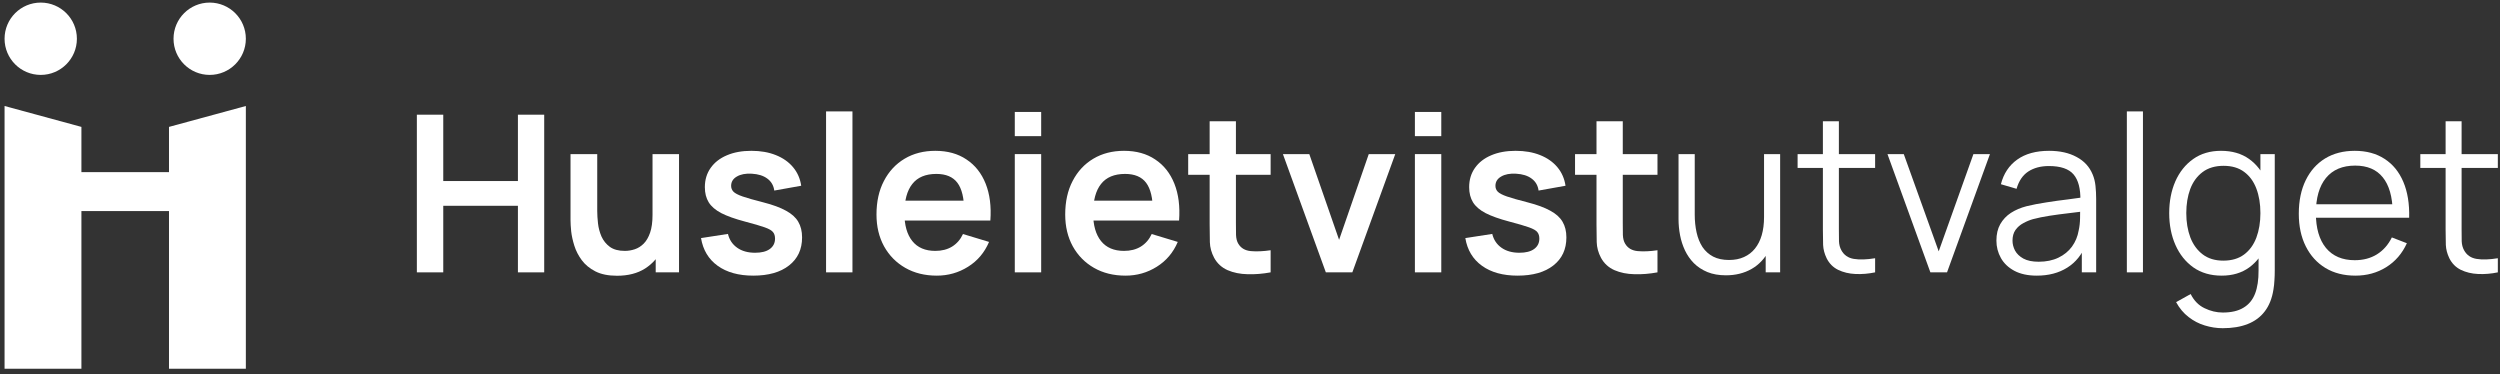<svg xmlns="http://www.w3.org/2000/svg" fill="none" viewBox="0 0 274 41" height="41" width="274">
<rect x="0" y="0" width="274" height="41" fill="#333333" stroke="none"/>
<path fill="white" d="M19.018 4.247C19.018 6.436 20.792 8.21 22.981 8.21C25.17 8.21 26.945 6.436 26.945 4.247C26.945 2.058 25.17 0.283 22.981 0.283C20.792 0.283 19.018 2.058 19.018 4.247ZM26.945 11.617L18.522 13.908V40.415H26.945V11.617ZM4.464 8.21C6.653 8.21 8.427 6.436 8.427 4.247C8.427 2.058 6.653 0.283 4.464 0.283C2.275 0.283 0.5 2.058 0.5 4.247C0.5 6.436 2.275 8.21 4.464 8.21ZM8.923 13.908L0.5 11.617V40.415H8.923V13.908ZM8.923 18.863H18.522V23.136H8.923V18.863Z" clip-rule="evenodd" fill-rule="evenodd"></path>
<path fill="white" d="M45.688 29.85V12.57H48.581V19.842H56.764V12.57H59.645V29.85H56.764V22.554H48.581V29.85H45.688Z"></path>
<path fill="white" d="M67.629 30.222C66.669 30.222 65.877 30.062 65.253 29.742C64.629 29.422 64.133 29.014 63.765 28.518C63.397 28.022 63.125 27.494 62.949 26.934C62.773 26.374 62.657 25.846 62.601 25.35C62.553 24.846 62.529 24.438 62.529 24.126V16.89H65.457V23.13C65.457 23.53 65.485 23.982 65.541 24.486C65.597 24.982 65.725 25.462 65.925 25.926C66.133 26.382 66.437 26.758 66.837 27.054C67.245 27.35 67.793 27.498 68.481 27.498C68.849 27.498 69.213 27.438 69.573 27.318C69.933 27.198 70.257 26.994 70.545 26.706C70.841 26.41 71.077 26.006 71.253 25.494C71.429 24.982 71.517 24.334 71.517 23.55L73.233 24.282C73.233 25.386 73.017 26.386 72.585 27.282C72.161 28.178 71.533 28.894 70.701 29.43C69.869 29.958 68.845 30.222 67.629 30.222ZM71.865 29.85V25.83H71.517V16.89H74.421V29.85H71.865Z"></path>
<path fill="white" d="M82.556 30.21C80.956 30.21 79.656 29.85 78.656 29.13C77.656 28.41 77.048 27.398 76.832 26.094L79.784 25.638C79.936 26.278 80.272 26.782 80.792 27.15C81.312 27.518 81.968 27.702 82.76 27.702C83.456 27.702 83.992 27.566 84.368 27.294C84.752 27.014 84.944 26.634 84.944 26.154C84.944 25.858 84.872 25.622 84.728 25.446C84.592 25.262 84.288 25.086 83.816 24.918C83.344 24.75 82.62 24.538 81.644 24.282C80.556 23.994 79.692 23.686 79.052 23.358C78.412 23.022 77.952 22.626 77.672 22.17C77.392 21.714 77.252 21.162 77.252 20.514C77.252 19.706 77.464 19.002 77.888 18.402C78.312 17.802 78.904 17.342 79.664 17.022C80.424 16.694 81.32 16.53 82.352 16.53C83.36 16.53 84.252 16.686 85.028 16.998C85.812 17.31 86.444 17.754 86.924 18.33C87.404 18.906 87.7 19.582 87.812 20.358L84.86 20.886C84.788 20.334 84.536 19.898 84.104 19.578C83.68 19.258 83.112 19.078 82.4 19.038C81.72 18.998 81.172 19.102 80.756 19.35C80.34 19.59 80.132 19.93 80.132 20.37C80.132 20.618 80.216 20.83 80.384 21.006C80.552 21.182 80.888 21.358 81.392 21.534C81.904 21.71 82.664 21.926 83.672 22.182C84.704 22.446 85.528 22.75 86.144 23.094C86.768 23.43 87.216 23.834 87.488 24.306C87.768 24.778 87.908 25.35 87.908 26.022C87.908 27.326 87.432 28.35 86.48 29.094C85.536 29.838 84.228 30.21 82.556 30.21Z"></path>
<path fill="white" d="M90.537 29.85V12.21H93.429V29.85H90.537Z"></path>
<path fill="white" d="M102.675 30.21C101.363 30.21 100.211 29.926 99.219 29.358C98.227 28.79 97.451 28.002 96.891 26.994C96.339 25.986 96.063 24.826 96.063 23.514C96.063 22.098 96.335 20.87 96.879 19.83C97.423 18.782 98.179 17.97 99.147 17.394C100.115 16.818 101.235 16.53 102.507 16.53C103.851 16.53 104.991 16.846 105.927 17.478C106.871 18.102 107.571 18.986 108.027 20.13C108.483 21.274 108.655 22.622 108.543 24.174H105.675V23.118C105.667 21.71 105.419 20.682 104.931 20.034C104.443 19.386 103.675 19.062 102.627 19.062C101.443 19.062 100.563 19.43 99.987 20.166C99.411 20.894 99.123 21.962 99.123 23.37C99.123 24.682 99.411 25.698 99.987 26.418C100.563 27.138 101.403 27.498 102.507 27.498C103.219 27.498 103.831 27.342 104.343 27.03C104.863 26.71 105.263 26.25 105.543 25.65L108.399 26.514C107.903 27.682 107.135 28.59 106.095 29.238C105.063 29.886 103.923 30.21 102.675 30.21ZM98.211 24.174V21.99H107.127V24.174H98.211Z"></path>
<path fill="white" d="M111.221 14.922V12.27H114.113V14.922H111.221ZM111.221 29.85V16.89H114.113V29.85H111.221Z"></path>
<path fill="white" d="M123.359 30.21C122.047 30.21 120.895 29.926 119.903 29.358C118.911 28.79 118.135 28.002 117.575 26.994C117.023 25.986 116.747 24.826 116.747 23.514C116.747 22.098 117.019 20.87 117.563 19.83C118.107 18.782 118.863 17.97 119.831 17.394C120.799 16.818 121.919 16.53 123.191 16.53C124.535 16.53 125.675 16.846 126.611 17.478C127.555 18.102 128.255 18.986 128.711 20.13C129.167 21.274 129.339 22.622 129.227 24.174H126.359V23.118C126.351 21.71 126.103 20.682 125.615 20.034C125.127 19.386 124.359 19.062 123.311 19.062C122.127 19.062 121.247 19.43 120.671 20.166C120.095 20.894 119.807 21.962 119.807 23.37C119.807 24.682 120.095 25.698 120.671 26.418C121.247 27.138 122.087 27.498 123.191 27.498C123.903 27.498 124.515 27.342 125.027 27.03C125.547 26.71 125.947 26.25 126.227 25.65L129.083 26.514C128.587 27.682 127.819 28.59 126.779 29.238C125.747 29.886 124.607 30.21 123.359 30.21ZM118.895 24.174V21.99H127.811V24.174H118.895Z"></path>
<path fill="white" d="M139.261 29.85C138.405 30.01 137.565 30.078 136.741 30.054C135.925 30.038 135.193 29.89 134.545 29.61C133.897 29.322 133.405 28.87 133.069 28.254C132.773 27.694 132.617 27.122 132.601 26.538C132.585 25.954 132.577 25.294 132.577 24.558V13.29H135.457V24.39C135.457 24.91 135.461 25.366 135.469 25.758C135.485 26.15 135.569 26.47 135.721 26.718C136.009 27.198 136.469 27.466 137.101 27.522C137.733 27.578 138.453 27.546 139.261 27.426V29.85ZM130.225 19.158V16.89H139.261V19.158H130.225Z"></path>
<path fill="white" d="M145.312 29.85L140.608 16.89H143.5L146.764 26.286L150.016 16.89H152.92L148.216 29.85H145.312Z"></path>
<path fill="white" d="M155.073 14.922V12.27H157.965V14.922H155.073ZM155.073 29.85V16.89H157.965V29.85H155.073Z"></path>
<path fill="white" d="M166.324 30.21C164.724 30.21 163.424 29.85 162.424 29.13C161.424 28.41 160.816 27.398 160.6 26.094L163.552 25.638C163.704 26.278 164.04 26.782 164.56 27.15C165.08 27.518 165.736 27.702 166.528 27.702C167.224 27.702 167.76 27.566 168.136 27.294C168.52 27.014 168.712 26.634 168.712 26.154C168.712 25.858 168.64 25.622 168.496 25.446C168.36 25.262 168.056 25.086 167.584 24.918C167.112 24.75 166.388 24.538 165.412 24.282C164.324 23.994 163.46 23.686 162.82 23.358C162.18 23.022 161.72 22.626 161.44 22.17C161.16 21.714 161.02 21.162 161.02 20.514C161.02 19.706 161.232 19.002 161.656 18.402C162.08 17.802 162.672 17.342 163.432 17.022C164.192 16.694 165.088 16.53 166.12 16.53C167.128 16.53 168.02 16.686 168.796 16.998C169.58 17.31 170.212 17.754 170.692 18.33C171.172 18.906 171.468 19.582 171.58 20.358L168.628 20.886C168.556 20.334 168.304 19.898 167.872 19.578C167.448 19.258 166.88 19.078 166.168 19.038C165.488 18.998 164.94 19.102 164.524 19.35C164.108 19.59 163.9 19.93 163.9 20.37C163.9 20.618 163.984 20.83 164.152 21.006C164.32 21.182 164.656 21.358 165.16 21.534C165.672 21.71 166.432 21.926 167.44 22.182C168.472 22.446 169.296 22.75 169.912 23.094C170.536 23.43 170.984 23.834 171.256 24.306C171.536 24.778 171.676 25.35 171.676 26.022C171.676 27.326 171.2 28.35 170.248 29.094C169.304 29.838 167.996 30.21 166.324 30.21Z"></path>
<path fill="white" d="M181.66 29.85C180.804 30.01 179.964 30.078 179.14 30.054C178.324 30.038 177.592 29.89 176.944 29.61C176.296 29.322 175.804 28.87 175.468 28.254C175.172 27.694 175.016 27.122 175 26.538C174.984 25.954 174.976 25.294 174.976 24.558V13.29H177.856V24.39C177.856 24.91 177.86 25.366 177.868 25.758C177.884 26.15 177.968 26.47 178.12 26.718C178.408 27.198 178.868 27.466 179.5 27.522C180.132 27.578 180.852 27.546 181.66 27.426V29.85ZM172.624 19.158V16.89H181.66V19.158H172.624Z"></path>
<path fill="white" d="M189.163 30.174C188.387 30.174 187.707 30.054 187.123 29.814C186.547 29.574 186.055 29.25 185.647 28.842C185.247 28.434 184.923 27.97 184.675 27.45C184.427 26.922 184.247 26.366 184.135 25.782C184.023 25.19 183.967 24.602 183.967 24.018V16.89H185.743V23.502C185.743 24.214 185.811 24.874 185.947 25.482C186.083 26.09 186.299 26.622 186.595 27.078C186.899 27.526 187.287 27.874 187.759 28.122C188.239 28.37 188.819 28.494 189.499 28.494C190.123 28.494 190.671 28.386 191.143 28.17C191.623 27.954 192.023 27.646 192.343 27.246C192.671 26.838 192.919 26.346 193.087 25.77C193.255 25.186 193.339 24.53 193.339 23.802L194.587 24.078C194.587 25.406 194.355 26.522 193.891 27.426C193.427 28.33 192.787 29.014 191.971 29.478C191.155 29.942 190.219 30.174 189.163 30.174ZM193.519 29.85V26.658H193.339V16.89H195.103V29.85H193.519Z"></path>
<path fill="white" d="M205.513 29.85C204.785 30.002 204.065 30.062 203.353 30.03C202.649 29.998 202.017 29.846 201.457 29.574C200.905 29.302 200.485 28.878 200.197 28.302C199.965 27.822 199.837 27.338 199.813 26.85C199.797 26.354 199.789 25.79 199.789 25.158V13.29H201.541V25.086C201.541 25.63 201.545 26.086 201.553 26.454C201.569 26.814 201.653 27.134 201.805 27.414C202.093 27.95 202.549 28.27 203.173 28.374C203.805 28.478 204.585 28.454 205.513 28.302V29.85ZM197.017 18.402V16.89H205.513V18.402H197.017Z"></path>
<path fill="white" d="M211.57 29.85L206.866 16.89H208.654L212.482 27.546L216.286 16.89H218.098L213.394 29.85H211.57Z"></path>
<path fill="white" d="M223.235 30.21C222.259 30.21 221.439 30.034 220.775 29.682C220.119 29.33 219.627 28.862 219.299 28.278C218.971 27.694 218.807 27.058 218.807 26.37C218.807 25.666 218.947 25.066 219.227 24.57C219.515 24.066 219.903 23.654 220.391 23.334C220.887 23.014 221.459 22.77 222.107 22.602C222.763 22.442 223.487 22.302 224.279 22.182C225.079 22.054 225.859 21.946 226.619 21.858C227.387 21.762 228.059 21.67 228.635 21.582L228.011 21.966C228.035 20.686 227.787 19.738 227.267 19.122C226.747 18.506 225.843 18.198 224.555 18.198C223.667 18.198 222.915 18.398 222.299 18.798C221.691 19.198 221.263 19.83 221.015 20.694L219.299 20.19C219.595 19.03 220.191 18.13 221.087 17.49C221.983 16.85 223.147 16.53 224.579 16.53C225.763 16.53 226.767 16.754 227.591 17.202C228.423 17.642 229.011 18.282 229.355 19.122C229.515 19.498 229.619 19.918 229.667 20.382C229.715 20.846 229.739 21.318 229.739 21.798V29.85H228.167V26.598L228.623 26.79C228.183 27.902 227.499 28.75 226.571 29.334C225.643 29.918 224.531 30.21 223.235 30.21ZM223.439 28.686C224.263 28.686 224.983 28.538 225.599 28.242C226.215 27.946 226.711 27.542 227.087 27.03C227.463 26.51 227.707 25.926 227.819 25.278C227.915 24.862 227.967 24.406 227.975 23.91C227.983 23.406 227.987 23.03 227.987 22.782L228.659 23.13C228.059 23.21 227.407 23.29 226.703 23.37C226.007 23.45 225.319 23.542 224.639 23.646C223.967 23.75 223.359 23.874 222.815 24.018C222.447 24.122 222.091 24.27 221.747 24.462C221.403 24.646 221.119 24.894 220.895 25.206C220.679 25.518 220.571 25.906 220.571 26.37C220.571 26.746 220.663 27.11 220.847 27.462C221.039 27.814 221.343 28.106 221.759 28.338C222.183 28.57 222.743 28.686 223.439 28.686Z"></path>
<path fill="white" d="M233.103 29.85V12.21H234.867V29.85H233.103Z"></path>
<path fill="white" d="M243.613 35.97C242.949 35.97 242.293 35.87 241.645 35.67C241.005 35.478 240.413 35.17 239.869 34.746C239.325 34.33 238.869 33.786 238.501 33.114L240.097 32.226C240.457 32.946 240.961 33.462 241.609 33.774C242.265 34.094 242.933 34.254 243.613 34.254C244.549 34.254 245.305 34.078 245.881 33.726C246.465 33.382 246.889 32.87 247.153 32.19C247.417 31.51 247.545 30.662 247.537 29.646V26.19H247.741V16.89H249.313V29.67C249.313 30.038 249.301 30.39 249.277 30.726C249.261 31.07 249.225 31.406 249.169 31.734C249.017 32.702 248.701 33.498 248.221 34.122C247.749 34.746 247.125 35.21 246.349 35.514C245.581 35.818 244.669 35.97 243.613 35.97ZM243.493 30.21C242.285 30.21 241.253 29.91 240.397 29.31C239.541 28.702 238.885 27.882 238.429 26.85C237.973 25.818 237.745 24.654 237.745 23.358C237.745 22.07 237.969 20.91 238.417 19.878C238.873 18.846 239.525 18.03 240.373 17.43C241.221 16.83 242.237 16.53 243.421 16.53C244.637 16.53 245.661 16.826 246.493 17.418C247.325 18.01 247.953 18.822 248.377 19.854C248.809 20.878 249.025 22.046 249.025 23.358C249.025 24.646 248.813 25.81 248.389 26.85C247.965 27.882 247.341 28.702 246.517 29.31C245.693 29.91 244.685 30.21 243.493 30.21ZM243.673 28.566C244.593 28.566 245.353 28.342 245.953 27.894C246.553 27.446 247.001 26.83 247.297 26.046C247.593 25.254 247.741 24.358 247.741 23.358C247.741 22.342 247.593 21.446 247.297 20.67C247.001 19.886 246.553 19.274 245.953 18.834C245.361 18.394 244.613 18.174 243.709 18.174C242.781 18.174 242.013 18.402 241.405 18.858C240.797 19.314 240.345 19.934 240.049 20.718C239.761 21.502 239.617 22.382 239.617 23.358C239.617 24.342 239.765 25.23 240.061 26.022C240.365 26.806 240.817 27.426 241.417 27.882C242.017 28.338 242.769 28.566 243.673 28.566Z"></path>
<path fill="white" d="M258.152 30.21C256.888 30.21 255.792 29.93 254.864 29.37C253.944 28.81 253.228 28.022 252.716 27.006C252.204 25.99 251.948 24.798 251.948 23.43C251.948 22.014 252.2 20.79 252.704 19.758C253.208 18.726 253.916 17.93 254.828 17.37C255.748 16.81 256.832 16.53 258.08 16.53C259.36 16.53 260.452 16.826 261.356 17.418C262.26 18.002 262.944 18.842 263.408 19.938C263.872 21.034 264.084 22.342 264.044 23.862H262.244V23.238C262.212 21.558 261.848 20.29 261.152 19.434C260.464 18.578 259.456 18.15 258.128 18.15C256.736 18.15 255.668 18.602 254.924 19.506C254.188 20.41 253.82 21.698 253.82 23.37C253.82 25.002 254.188 26.27 254.924 27.174C255.668 28.07 256.72 28.518 258.08 28.518C259.008 28.518 259.816 28.306 260.504 27.882C261.2 27.45 261.748 26.83 262.148 26.022L263.792 26.658C263.28 27.786 262.524 28.662 261.524 29.286C260.532 29.902 259.408 30.21 258.152 30.21ZM253.196 23.862V22.386H263.096V23.862H253.196Z"></path>
<path fill="white" d="M273.763 29.85C273.035 30.002 272.315 30.062 271.603 30.03C270.899 29.998 270.267 29.846 269.707 29.574C269.155 29.302 268.735 28.878 268.447 28.302C268.215 27.822 268.087 27.338 268.063 26.85C268.047 26.354 268.039 25.79 268.039 25.158V13.29H269.791V25.086C269.791 25.63 269.795 26.086 269.803 26.454C269.819 26.814 269.903 27.134 270.055 27.414C270.343 27.95 270.799 28.27 271.423 28.374C272.055 28.478 272.835 28.454 273.763 28.302V29.85ZM265.267 18.402V16.89H273.763V18.402H265.267Z"></path>
</svg>
